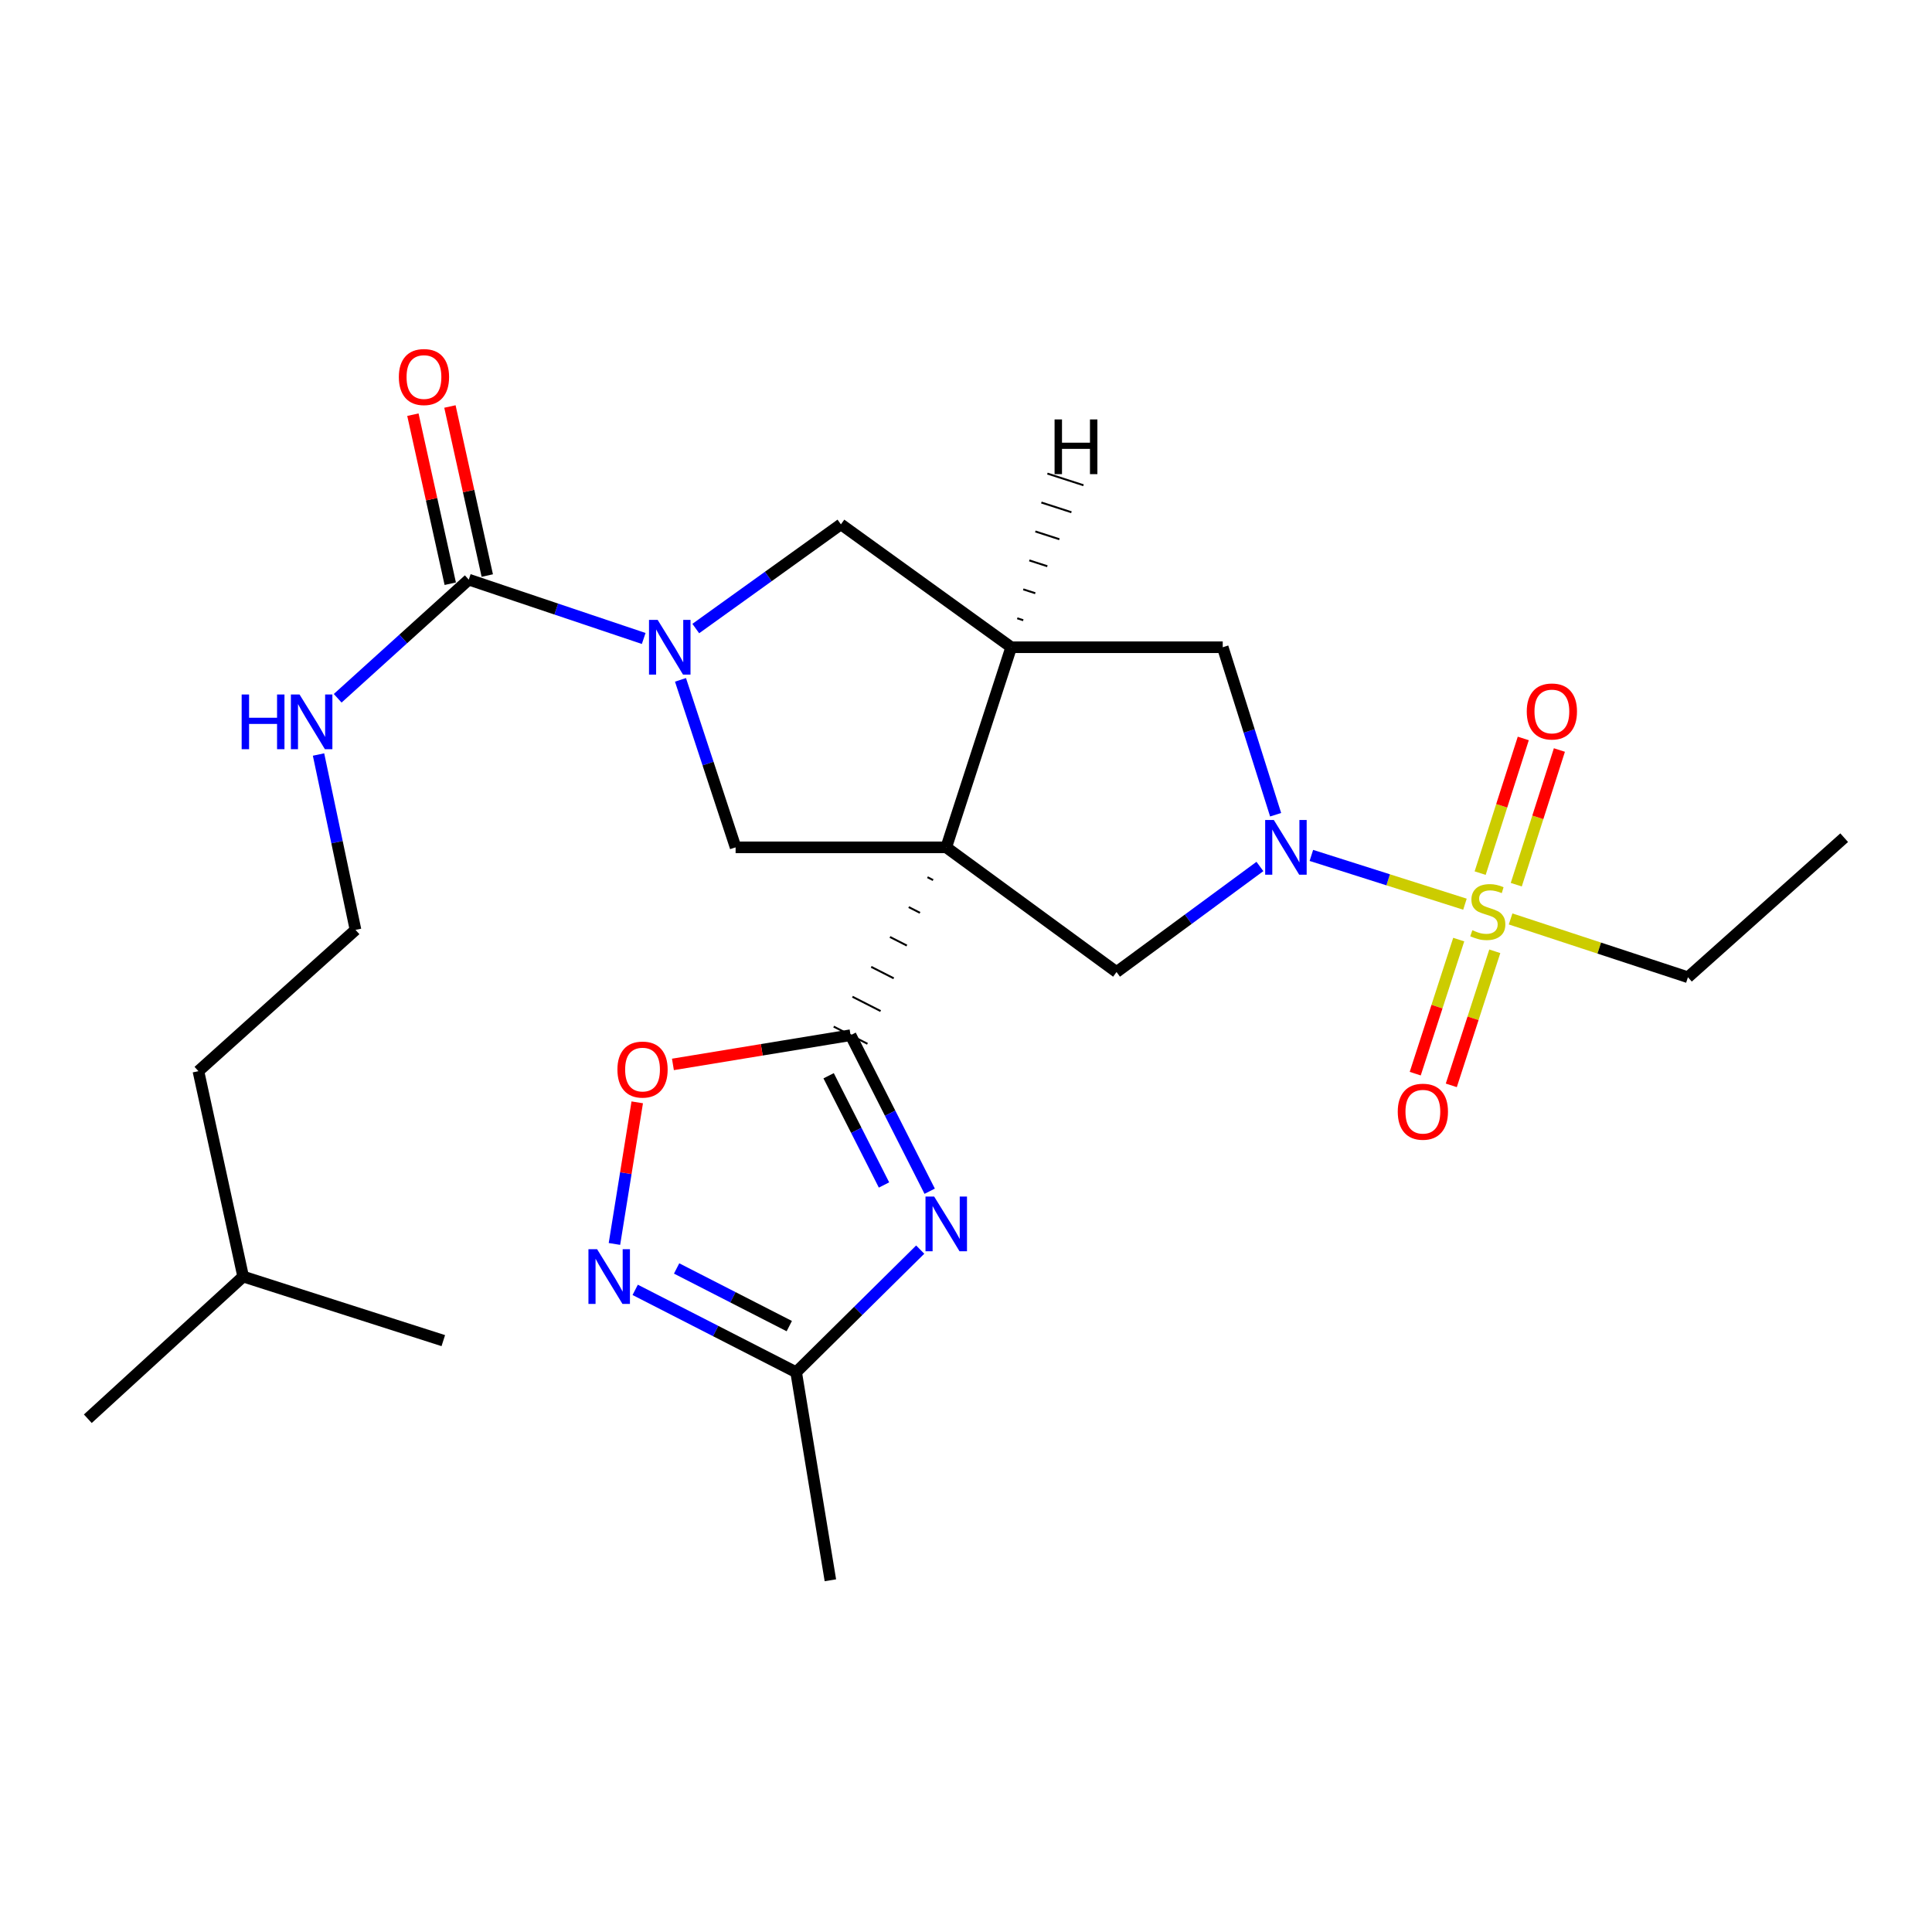 <?xml version='1.0' encoding='iso-8859-1'?>
<svg version='1.1' baseProfile='full'
              xmlns='http://www.w3.org/2000/svg'
                      xmlns:rdkit='http://www.rdkit.org/xml'
                      xmlns:xlink='http://www.w3.org/1999/xlink'
                  xml:space='preserve'
width='1000px' height='1000px' viewBox='0 0 1000 1000'>
<!-- END OF HEADER -->
<rect style='opacity:1.0;fill:#FFFFFF;stroke:none' width='1000' height='1000' x='0' y='0'> </rect>
<path class='bond-1' d='M 480.063,454.044 L 482.978,455.529' style='fill:none;fill-rule:evenodd;stroke:#000000;stroke-width:1.0px;stroke-linecap:butt;stroke-linejoin:miter;stroke-opacity:1' />
<path class='bond-1' d='M 470.353,469.508 L 476.183,472.477' style='fill:none;fill-rule:evenodd;stroke:#000000;stroke-width:1.0px;stroke-linecap:butt;stroke-linejoin:miter;stroke-opacity:1' />
<path class='bond-1' d='M 460.644,484.973 L 469.388,489.425' style='fill:none;fill-rule:evenodd;stroke:#000000;stroke-width:1.0px;stroke-linecap:butt;stroke-linejoin:miter;stroke-opacity:1' />
<path class='bond-1' d='M 450.934,500.437 L 462.594,506.374' style='fill:none;fill-rule:evenodd;stroke:#000000;stroke-width:1.0px;stroke-linecap:butt;stroke-linejoin:miter;stroke-opacity:1' />
<path class='bond-1' d='M 441.225,515.901 L 455.799,523.322' style='fill:none;fill-rule:evenodd;stroke:#000000;stroke-width:1.0px;stroke-linecap:butt;stroke-linejoin:miter;stroke-opacity:1' />
<path class='bond-1' d='M 431.515,531.365 L 449.004,540.271' style='fill:none;fill-rule:evenodd;stroke:#000000;stroke-width:1.0px;stroke-linecap:butt;stroke-linejoin:miter;stroke-opacity:1' />
<path class='bond-5' d='M 489.773,438.58 L 523.399,335.008' style='fill:none;fill-rule:evenodd;stroke:#000000;stroke-width:6px;stroke-linecap:butt;stroke-linejoin:miter;stroke-opacity:1' />
<path class='bond-6' d='M 489.773,438.58 L 577.916,503.118' style='fill:none;fill-rule:evenodd;stroke:#000000;stroke-width:6px;stroke-linecap:butt;stroke-linejoin:miter;stroke-opacity:1' />
<path class='bond-7' d='M 489.773,438.58 L 380.748,438.58' style='fill:none;fill-rule:evenodd;stroke:#000000;stroke-width:6px;stroke-linecap:butt;stroke-linejoin:miter;stroke-opacity:1' />
<path class='bond-0' d='M 758.259,468.006 L 718.511,455.384' style='fill:none;fill-rule:evenodd;stroke:#CCCC00;stroke-width:6px;stroke-linecap:butt;stroke-linejoin:miter;stroke-opacity:1' />
<path class='bond-0' d='M 718.511,455.384 L 678.762,442.762' style='fill:none;fill-rule:evenodd;stroke:#0000FF;stroke-width:6px;stroke-linecap:butt;stroke-linejoin:miter;stroke-opacity:1' />
<path class='bond-14' d='M 755.035,486.333 L 743.778,521.029' style='fill:none;fill-rule:evenodd;stroke:#CCCC00;stroke-width:6px;stroke-linecap:butt;stroke-linejoin:miter;stroke-opacity:1' />
<path class='bond-14' d='M 743.778,521.029 L 732.52,555.724' style='fill:none;fill-rule:evenodd;stroke:#FF0000;stroke-width:6px;stroke-linecap:butt;stroke-linejoin:miter;stroke-opacity:1' />
<path class='bond-14' d='M 773.703,492.39 L 762.446,527.086' style='fill:none;fill-rule:evenodd;stroke:#CCCC00;stroke-width:6px;stroke-linecap:butt;stroke-linejoin:miter;stroke-opacity:1' />
<path class='bond-14' d='M 762.446,527.086 L 751.189,561.781' style='fill:none;fill-rule:evenodd;stroke:#FF0000;stroke-width:6px;stroke-linecap:butt;stroke-linejoin:miter;stroke-opacity:1' />
<path class='bond-15' d='M 784.818,457.913 L 795.978,423.06' style='fill:none;fill-rule:evenodd;stroke:#CCCC00;stroke-width:6px;stroke-linecap:butt;stroke-linejoin:miter;stroke-opacity:1' />
<path class='bond-15' d='M 795.978,423.06 L 807.139,388.206' style='fill:none;fill-rule:evenodd;stroke:#FF0000;stroke-width:6px;stroke-linecap:butt;stroke-linejoin:miter;stroke-opacity:1' />
<path class='bond-15' d='M 766.126,451.928 L 777.287,417.074' style='fill:none;fill-rule:evenodd;stroke:#CCCC00;stroke-width:6px;stroke-linecap:butt;stroke-linejoin:miter;stroke-opacity:1' />
<path class='bond-15' d='M 777.287,417.074 L 788.447,382.221' style='fill:none;fill-rule:evenodd;stroke:#FF0000;stroke-width:6px;stroke-linecap:butt;stroke-linejoin:miter;stroke-opacity:1' />
<path class='bond-18' d='M 781.886,475.642 L 827.78,490.732' style='fill:none;fill-rule:evenodd;stroke:#CCCC00;stroke-width:6px;stroke-linecap:butt;stroke-linejoin:miter;stroke-opacity:1' />
<path class='bond-18' d='M 827.78,490.732 L 873.674,505.822' style='fill:none;fill-rule:evenodd;stroke:#000000;stroke-width:6px;stroke-linecap:butt;stroke-linejoin:miter;stroke-opacity:1' />
<path class='bond-3' d='M 440.26,535.818 L 460.733,576.2' style='fill:none;fill-rule:evenodd;stroke:#000000;stroke-width:6px;stroke-linecap:butt;stroke-linejoin:miter;stroke-opacity:1' />
<path class='bond-3' d='M 460.733,576.2 L 481.206,616.583' style='fill:none;fill-rule:evenodd;stroke:#0000FF;stroke-width:6px;stroke-linecap:butt;stroke-linejoin:miter;stroke-opacity:1' />
<path class='bond-3' d='M 428.896,556.807 L 443.228,585.075' style='fill:none;fill-rule:evenodd;stroke:#000000;stroke-width:6px;stroke-linecap:butt;stroke-linejoin:miter;stroke-opacity:1' />
<path class='bond-3' d='M 443.228,585.075 L 457.559,613.343' style='fill:none;fill-rule:evenodd;stroke:#0000FF;stroke-width:6px;stroke-linecap:butt;stroke-linejoin:miter;stroke-opacity:1' />
<path class='bond-10' d='M 440.26,535.818 L 394.282,543.378' style='fill:none;fill-rule:evenodd;stroke:#000000;stroke-width:6px;stroke-linecap:butt;stroke-linejoin:miter;stroke-opacity:1' />
<path class='bond-10' d='M 394.282,543.378 L 348.305,550.939' style='fill:none;fill-rule:evenodd;stroke:#FF0000;stroke-width:6px;stroke-linecap:butt;stroke-linejoin:miter;stroke-opacity:1' />
<path class='bond-2' d='M 652.13,448.489 L 615.023,475.804' style='fill:none;fill-rule:evenodd;stroke:#0000FF;stroke-width:6px;stroke-linecap:butt;stroke-linejoin:miter;stroke-opacity:1' />
<path class='bond-2' d='M 615.023,475.804 L 577.916,503.118' style='fill:none;fill-rule:evenodd;stroke:#000000;stroke-width:6px;stroke-linecap:butt;stroke-linejoin:miter;stroke-opacity:1' />
<path class='bond-27' d='M 660.262,421.705 L 646.572,378.356' style='fill:none;fill-rule:evenodd;stroke:#0000FF;stroke-width:6px;stroke-linecap:butt;stroke-linejoin:miter;stroke-opacity:1' />
<path class='bond-27' d='M 646.572,378.356 L 632.881,335.008' style='fill:none;fill-rule:evenodd;stroke:#000000;stroke-width:6px;stroke-linecap:butt;stroke-linejoin:miter;stroke-opacity:1' />
<path class='bond-11' d='M 476.302,646.794 L 444.193,678.529' style='fill:none;fill-rule:evenodd;stroke:#0000FF;stroke-width:6px;stroke-linecap:butt;stroke-linejoin:miter;stroke-opacity:1' />
<path class='bond-11' d='M 444.193,678.529 L 412.085,710.263' style='fill:none;fill-rule:evenodd;stroke:#000000;stroke-width:6px;stroke-linecap:butt;stroke-linejoin:miter;stroke-opacity:1' />
<path class='bond-4' d='M 352.221,351.894 L 366.485,395.237' style='fill:none;fill-rule:evenodd;stroke:#0000FF;stroke-width:6px;stroke-linecap:butt;stroke-linejoin:miter;stroke-opacity:1' />
<path class='bond-4' d='M 366.485,395.237 L 380.748,438.58' style='fill:none;fill-rule:evenodd;stroke:#000000;stroke-width:6px;stroke-linecap:butt;stroke-linejoin:miter;stroke-opacity:1' />
<path class='bond-8' d='M 333.18,330.473 L 287.907,315.246' style='fill:none;fill-rule:evenodd;stroke:#0000FF;stroke-width:6px;stroke-linecap:butt;stroke-linejoin:miter;stroke-opacity:1' />
<path class='bond-8' d='M 287.907,315.246 L 242.634,300.018' style='fill:none;fill-rule:evenodd;stroke:#000000;stroke-width:6px;stroke-linecap:butt;stroke-linejoin:miter;stroke-opacity:1' />
<path class='bond-26' d='M 360.131,325.338 L 397.693,298.368' style='fill:none;fill-rule:evenodd;stroke:#0000FF;stroke-width:6px;stroke-linecap:butt;stroke-linejoin:miter;stroke-opacity:1' />
<path class='bond-26' d='M 397.693,298.368 L 435.255,271.397' style='fill:none;fill-rule:evenodd;stroke:#000000;stroke-width:6px;stroke-linecap:butt;stroke-linejoin:miter;stroke-opacity:1' />
<path class='bond-12' d='M 523.399,335.008 L 632.881,335.008' style='fill:none;fill-rule:evenodd;stroke:#000000;stroke-width:6px;stroke-linecap:butt;stroke-linejoin:miter;stroke-opacity:1' />
<path class='bond-13' d='M 523.399,335.008 L 435.255,271.397' style='fill:none;fill-rule:evenodd;stroke:#000000;stroke-width:6px;stroke-linecap:butt;stroke-linejoin:miter;stroke-opacity:1' />
<path class='bond-29' d='M 529.634,321.033 L 526.521,320.027' style='fill:none;fill-rule:evenodd;stroke:#000000;stroke-width:1.0px;stroke-linecap:butt;stroke-linejoin:miter;stroke-opacity:1' />
<path class='bond-29' d='M 535.869,307.058 L 529.643,305.047' style='fill:none;fill-rule:evenodd;stroke:#000000;stroke-width:1.0px;stroke-linecap:butt;stroke-linejoin:miter;stroke-opacity:1' />
<path class='bond-29' d='M 542.103,293.083 L 532.766,290.066' style='fill:none;fill-rule:evenodd;stroke:#000000;stroke-width:1.0px;stroke-linecap:butt;stroke-linejoin:miter;stroke-opacity:1' />
<path class='bond-29' d='M 548.338,279.109 L 535.888,275.085' style='fill:none;fill-rule:evenodd;stroke:#000000;stroke-width:1.0px;stroke-linecap:butt;stroke-linejoin:miter;stroke-opacity:1' />
<path class='bond-29' d='M 554.573,265.134 L 539.01,260.105' style='fill:none;fill-rule:evenodd;stroke:#000000;stroke-width:1.0px;stroke-linecap:butt;stroke-linejoin:miter;stroke-opacity:1' />
<path class='bond-29' d='M 560.808,251.159 L 542.132,245.124' style='fill:none;fill-rule:evenodd;stroke:#000000;stroke-width:1.0px;stroke-linecap:butt;stroke-linejoin:miter;stroke-opacity:1' />
<path class='bond-16' d='M 252.216,297.901 L 242.547,254.151' style='fill:none;fill-rule:evenodd;stroke:#000000;stroke-width:6px;stroke-linecap:butt;stroke-linejoin:miter;stroke-opacity:1' />
<path class='bond-16' d='M 242.547,254.151 L 232.879,210.402' style='fill:none;fill-rule:evenodd;stroke:#FF0000;stroke-width:6px;stroke-linecap:butt;stroke-linejoin:miter;stroke-opacity:1' />
<path class='bond-16' d='M 233.052,302.136 L 223.384,258.386' style='fill:none;fill-rule:evenodd;stroke:#000000;stroke-width:6px;stroke-linecap:butt;stroke-linejoin:miter;stroke-opacity:1' />
<path class='bond-16' d='M 223.384,258.386 L 213.715,214.637' style='fill:none;fill-rule:evenodd;stroke:#FF0000;stroke-width:6px;stroke-linecap:butt;stroke-linejoin:miter;stroke-opacity:1' />
<path class='bond-17' d='M 242.634,300.018 L 208.71,330.722' style='fill:none;fill-rule:evenodd;stroke:#000000;stroke-width:6px;stroke-linecap:butt;stroke-linejoin:miter;stroke-opacity:1' />
<path class='bond-17' d='M 208.71,330.722 L 174.787,361.425' style='fill:none;fill-rule:evenodd;stroke:#0000FF;stroke-width:6px;stroke-linecap:butt;stroke-linejoin:miter;stroke-opacity:1' />
<path class='bond-9' d='M 318.033,643.864 L 323.933,607.218' style='fill:none;fill-rule:evenodd;stroke:#0000FF;stroke-width:6px;stroke-linecap:butt;stroke-linejoin:miter;stroke-opacity:1' />
<path class='bond-9' d='M 323.933,607.218 L 329.832,570.573' style='fill:none;fill-rule:evenodd;stroke:#FF0000;stroke-width:6px;stroke-linecap:butt;stroke-linejoin:miter;stroke-opacity:1' />
<path class='bond-28' d='M 328.774,667.626 L 370.43,688.945' style='fill:none;fill-rule:evenodd;stroke:#0000FF;stroke-width:6px;stroke-linecap:butt;stroke-linejoin:miter;stroke-opacity:1' />
<path class='bond-28' d='M 370.43,688.945 L 412.085,710.263' style='fill:none;fill-rule:evenodd;stroke:#000000;stroke-width:6px;stroke-linecap:butt;stroke-linejoin:miter;stroke-opacity:1' />
<path class='bond-28' d='M 350.212,656.551 L 379.371,671.473' style='fill:none;fill-rule:evenodd;stroke:#0000FF;stroke-width:6px;stroke-linecap:butt;stroke-linejoin:miter;stroke-opacity:1' />
<path class='bond-28' d='M 379.371,671.473 L 408.53,686.396' style='fill:none;fill-rule:evenodd;stroke:#000000;stroke-width:6px;stroke-linecap:butt;stroke-linejoin:miter;stroke-opacity:1' />
<path class='bond-20' d='M 412.085,710.263 L 429.803,817.946' style='fill:none;fill-rule:evenodd;stroke:#000000;stroke-width:6px;stroke-linecap:butt;stroke-linejoin:miter;stroke-opacity:1' />
<path class='bond-19' d='M 164.871,390.539 L 174.444,435.92' style='fill:none;fill-rule:evenodd;stroke:#0000FF;stroke-width:6px;stroke-linecap:butt;stroke-linejoin:miter;stroke-opacity:1' />
<path class='bond-19' d='M 174.444,435.92 L 184.016,481.3' style='fill:none;fill-rule:evenodd;stroke:#000000;stroke-width:6px;stroke-linecap:butt;stroke-linejoin:miter;stroke-opacity:1' />
<path class='bond-23' d='M 873.674,505.822 L 954.545,433.586' style='fill:none;fill-rule:evenodd;stroke:#000000;stroke-width:6px;stroke-linecap:butt;stroke-linejoin:miter;stroke-opacity:1' />
<path class='bond-21' d='M 184.016,481.3 L 102.698,554.43' style='fill:none;fill-rule:evenodd;stroke:#000000;stroke-width:6px;stroke-linecap:butt;stroke-linejoin:miter;stroke-opacity:1' />
<path class='bond-22' d='M 102.698,554.43 L 125.857,660.739' style='fill:none;fill-rule:evenodd;stroke:#000000;stroke-width:6px;stroke-linecap:butt;stroke-linejoin:miter;stroke-opacity:1' />
<path class='bond-24' d='M 125.857,660.739 L 45.455,734.338' style='fill:none;fill-rule:evenodd;stroke:#000000;stroke-width:6px;stroke-linecap:butt;stroke-linejoin:miter;stroke-opacity:1' />
<path class='bond-25' d='M 125.857,660.739 L 229.451,693.908' style='fill:none;fill-rule:evenodd;stroke:#000000;stroke-width:6px;stroke-linecap:butt;stroke-linejoin:miter;stroke-opacity:1' />
<path  class='atom-1' d='M 762.08 481.48
Q 762.4 481.6, 763.72 482.16
Q 765.04 482.72, 766.48 483.08
Q 767.96 483.4, 769.4 483.4
Q 772.08 483.4, 773.64 482.12
Q 775.2 480.8, 775.2 478.52
Q 775.2 476.96, 774.4 476
Q 773.64 475.04, 772.44 474.52
Q 771.24 474, 769.24 473.4
Q 766.72 472.64, 765.2 471.92
Q 763.72 471.2, 762.64 469.68
Q 761.6 468.16, 761.6 465.6
Q 761.6 462.04, 764 459.84
Q 766.44 457.64, 771.24 457.64
Q 774.52 457.64, 778.24 459.2
L 777.32 462.28
Q 773.92 460.88, 771.36 460.88
Q 768.6 460.88, 767.08 462.04
Q 765.56 463.16, 765.6 465.12
Q 765.6 466.64, 766.36 467.56
Q 767.16 468.48, 768.28 469
Q 769.44 469.52, 771.36 470.12
Q 773.92 470.92, 775.44 471.72
Q 776.96 472.52, 778.04 474.16
Q 779.16 475.76, 779.16 478.52
Q 779.16 482.44, 776.52 484.56
Q 773.92 486.64, 769.56 486.64
Q 767.04 486.64, 765.12 486.08
Q 763.24 485.56, 761 484.64
L 762.08 481.48
' fill='#CCCC00'/>
<path  class='atom-3' d='M 659.332 424.42
L 668.612 439.42
Q 669.532 440.9, 671.012 443.58
Q 672.492 446.26, 672.572 446.42
L 672.572 424.42
L 676.332 424.42
L 676.332 452.74
L 672.452 452.74
L 662.492 436.34
Q 661.332 434.42, 660.092 432.22
Q 658.892 430.02, 658.532 429.34
L 658.532 452.74
L 654.852 452.74
L 654.852 424.42
L 659.332 424.42
' fill='#0000FF'/>
<path  class='atom-4' d='M 483.513 619.32
L 492.793 634.32
Q 493.713 635.8, 495.193 638.48
Q 496.673 641.16, 496.753 641.32
L 496.753 619.32
L 500.513 619.32
L 500.513 647.64
L 496.633 647.64
L 486.673 631.24
Q 485.513 629.32, 484.273 627.12
Q 483.073 624.92, 482.713 624.24
L 482.713 647.64
L 479.033 647.64
L 479.033 619.32
L 483.513 619.32
' fill='#0000FF'/>
<path  class='atom-5' d='M 340.404 320.848
L 349.684 335.848
Q 350.604 337.328, 352.084 340.008
Q 353.564 342.688, 353.644 342.848
L 353.644 320.848
L 357.404 320.848
L 357.404 349.168
L 353.524 349.168
L 343.564 332.768
Q 342.404 330.848, 341.164 328.648
Q 339.964 326.448, 339.604 325.768
L 339.604 349.168
L 335.924 349.168
L 335.924 320.848
L 340.404 320.848
' fill='#0000FF'/>
<path  class='atom-10' d='M 309.056 646.579
L 318.336 661.579
Q 319.256 663.059, 320.736 665.739
Q 322.216 668.419, 322.296 668.579
L 322.296 646.579
L 326.056 646.579
L 326.056 674.899
L 322.176 674.899
L 312.216 658.499
Q 311.056 656.579, 309.816 654.379
Q 308.616 652.179, 308.256 651.499
L 308.256 674.899
L 304.576 674.899
L 304.576 646.579
L 309.056 646.579
' fill='#0000FF'/>
<path  class='atom-11' d='M 319.577 553.605
Q 319.577 546.805, 322.937 543.005
Q 326.297 539.205, 332.577 539.205
Q 338.857 539.205, 342.217 543.005
Q 345.577 546.805, 345.577 553.605
Q 345.577 560.485, 342.177 564.405
Q 338.777 568.285, 332.577 568.285
Q 326.337 568.285, 322.937 564.405
Q 319.577 560.525, 319.577 553.605
M 332.577 565.085
Q 336.897 565.085, 339.217 562.205
Q 341.577 559.285, 341.577 553.605
Q 341.577 548.045, 339.217 545.245
Q 336.897 542.405, 332.577 542.405
Q 328.257 542.405, 325.897 545.205
Q 323.577 548.005, 323.577 553.605
Q 323.577 559.325, 325.897 562.205
Q 328.257 565.085, 332.577 565.085
' fill='#FF0000'/>
<path  class='atom-15' d='M 723.475 575.412
Q 723.475 568.612, 726.835 564.812
Q 730.195 561.012, 736.475 561.012
Q 742.755 561.012, 746.115 564.812
Q 749.475 568.612, 749.475 575.412
Q 749.475 582.292, 746.075 586.212
Q 742.675 590.092, 736.475 590.092
Q 730.235 590.092, 726.835 586.212
Q 723.475 582.332, 723.475 575.412
M 736.475 586.892
Q 740.795 586.892, 743.115 584.012
Q 745.475 581.092, 745.475 575.412
Q 745.475 569.852, 743.115 567.052
Q 740.795 564.212, 736.475 564.212
Q 732.155 564.212, 729.795 567.012
Q 727.475 569.812, 727.475 575.412
Q 727.475 581.132, 729.795 584.012
Q 732.155 586.892, 736.475 586.892
' fill='#FF0000'/>
<path  class='atom-16' d='M 790.248 368.256
Q 790.248 361.456, 793.608 357.656
Q 796.968 353.856, 803.248 353.856
Q 809.528 353.856, 812.888 357.656
Q 816.248 361.456, 816.248 368.256
Q 816.248 375.136, 812.848 379.056
Q 809.448 382.936, 803.248 382.936
Q 797.008 382.936, 793.608 379.056
Q 790.248 375.176, 790.248 368.256
M 803.248 379.736
Q 807.568 379.736, 809.888 376.856
Q 812.248 373.936, 812.248 368.256
Q 812.248 362.696, 809.888 359.896
Q 807.568 357.056, 803.248 357.056
Q 798.928 357.056, 796.568 359.856
Q 794.248 362.656, 794.248 368.256
Q 794.248 373.976, 796.568 376.856
Q 798.928 379.736, 803.248 379.736
' fill='#FF0000'/>
<path  class='atom-17' d='M 206.442 195.152
Q 206.442 188.352, 209.802 184.552
Q 213.162 180.752, 219.442 180.752
Q 225.722 180.752, 229.082 184.552
Q 232.442 188.352, 232.442 195.152
Q 232.442 202.032, 229.042 205.952
Q 225.642 209.832, 219.442 209.832
Q 213.202 209.832, 209.802 205.952
Q 206.442 202.072, 206.442 195.152
M 219.442 206.632
Q 223.762 206.632, 226.082 203.752
Q 228.442 200.832, 228.442 195.152
Q 228.442 189.592, 226.082 186.792
Q 223.762 183.952, 219.442 183.952
Q 215.122 183.952, 212.762 186.752
Q 210.442 189.552, 210.442 195.152
Q 210.442 200.872, 212.762 203.752
Q 215.122 206.632, 219.442 206.632
' fill='#FF0000'/>
<path  class='atom-18' d='M 125.084 359.468
L 128.924 359.468
L 128.924 371.508
L 143.404 371.508
L 143.404 359.468
L 147.244 359.468
L 147.244 387.788
L 143.404 387.788
L 143.404 374.708
L 128.924 374.708
L 128.924 387.788
L 125.084 387.788
L 125.084 359.468
' fill='#0000FF'/>
<path  class='atom-18' d='M 155.044 359.468
L 164.324 374.468
Q 165.244 375.948, 166.724 378.628
Q 168.204 381.308, 168.284 381.468
L 168.284 359.468
L 172.044 359.468
L 172.044 387.788
L 168.164 387.788
L 158.204 371.388
Q 157.044 369.468, 155.804 367.268
Q 154.604 365.068, 154.244 364.388
L 154.244 387.788
L 150.564 387.788
L 150.564 359.468
L 155.044 359.468
' fill='#0000FF'/>
<path  class='atom-27' d='M 545.847 217.096
L 549.687 217.096
L 549.687 229.136
L 564.167 229.136
L 564.167 217.096
L 568.007 217.096
L 568.007 245.416
L 564.167 245.416
L 564.167 232.336
L 549.687 232.336
L 549.687 245.416
L 545.847 245.416
L 545.847 217.096
' fill='#000000'/>
</svg>
